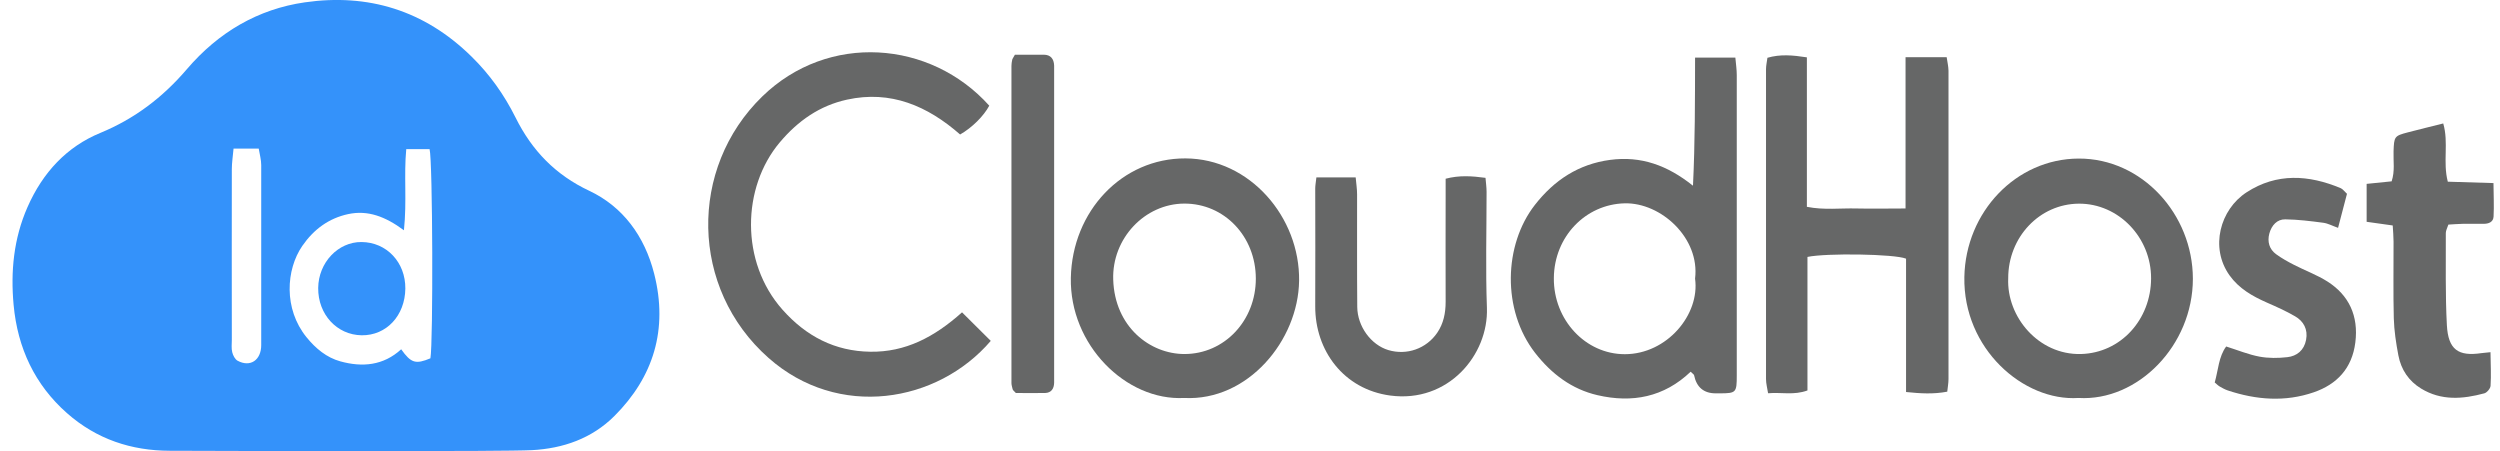 <svg width="133" height="24" viewBox="0 0 133 24" fill="none" xmlns="http://www.w3.org/2000/svg">
<path d="M9.032 23.981C6.994 23.976 5.138 23.371 3.556 21.973C1.855 20.468 0.936 18.521 0.724 16.22C0.56 14.436 0.728 12.689 1.462 11.021C2.279 9.163 3.561 7.802 5.337 7.071C7.154 6.321 8.652 5.189 9.942 3.68C11.626 1.709 13.733 0.484 16.212 0.125C19.571 -0.359 22.576 0.54 25.09 3.014C26.045 3.95 26.818 5.031 27.424 6.246C28.307 8.026 29.567 9.312 31.348 10.15C33.128 10.989 34.291 12.549 34.803 14.566C35.554 17.529 34.759 20.059 32.691 22.127C31.485 23.333 29.951 23.86 28.299 23.948C26.747 24.027 13.906 24 9.036 23.981H9.032ZM21.489 12.251C20.49 11.511 19.562 11.17 18.528 11.389C17.503 11.608 16.699 12.191 16.084 13.08C15.214 14.343 15.081 16.43 16.305 17.939C16.796 18.545 17.379 19.024 18.108 19.225C19.27 19.546 20.393 19.453 21.343 18.582C21.869 19.323 22.116 19.388 22.898 19.062C23.049 18.233 23.022 8.571 22.854 7.933H21.613C21.48 9.335 21.652 10.691 21.489 12.251ZM12.425 7.905C12.39 8.306 12.333 8.655 12.333 9C12.324 12.027 12.333 15.051 12.333 18.079C12.333 18.302 12.302 18.531 12.355 18.74C12.395 18.908 12.505 19.118 12.642 19.192C13.314 19.555 13.897 19.16 13.897 18.358C13.901 15.167 13.901 11.972 13.897 8.781C13.897 8.496 13.813 8.208 13.764 7.905H12.434H12.425Z" fill="#3492FA"/>
<path d="M90.067 9.871C90.178 7.575 90.173 5.343 90.178 3.065H92.321C92.352 3.41 92.396 3.704 92.396 3.997C92.4 9.322 92.396 14.646 92.396 19.975C92.396 20.884 92.361 20.921 91.517 20.926C91.437 20.926 91.358 20.926 91.278 20.926C90.642 20.926 90.257 20.604 90.125 19.961C90.116 19.919 90.054 19.887 89.943 19.775C88.525 21.131 86.832 21.452 84.985 21.023C83.62 20.707 82.542 19.896 81.667 18.773C79.895 16.491 80.001 13.025 81.653 10.905C82.692 9.573 83.987 8.73 85.657 8.506C87.305 8.287 88.706 8.795 90.054 9.871H90.067ZM90.178 14.823C90.443 12.671 88.37 10.77 86.43 10.817C84.353 10.868 82.683 12.587 82.665 14.79C82.643 17.012 84.344 18.843 86.439 18.843C88.684 18.843 90.443 16.733 90.178 14.823Z" fill="#666767"/>
<path d="M101.375 3.042H103.563C103.598 3.289 103.656 3.526 103.66 3.759C103.665 9.228 103.665 14.693 103.66 20.161C103.66 20.376 103.62 20.59 103.594 20.837C102.856 20.977 102.171 20.935 101.402 20.855V13.761C100.788 13.509 97.16 13.458 96.157 13.668V20.772C95.432 21.037 94.782 20.86 94.062 20.921C94.018 20.637 93.952 20.404 93.952 20.166C93.947 14.669 93.947 9.177 93.952 3.68C93.952 3.494 93.996 3.303 94.027 3.074C94.716 2.874 95.374 2.935 96.126 3.051V11.003C97.054 11.185 97.915 11.068 98.764 11.091C99.595 11.11 100.43 11.091 101.375 11.091C101.375 9.68 101.375 8.385 101.375 7.09C101.375 5.79 101.375 4.491 101.375 3.042Z" fill="#666767"/>
<path d="M51.18 16.616C51.732 17.166 52.223 17.65 52.709 18.135C49.872 21.442 44.596 22.323 40.888 19.043C36.703 15.345 36.628 8.949 40.552 5.133C44.061 1.719 49.501 2.138 52.629 5.622C52.338 6.167 51.723 6.787 51.078 7.155C49.346 5.636 47.388 4.789 45.059 5.301C43.61 5.618 42.452 6.424 41.48 7.579C39.469 9.969 39.372 13.933 41.626 16.472C42.89 17.897 44.423 18.685 46.297 18.712C48.162 18.741 49.704 17.939 51.18 16.616Z" fill="#666767"/>
<path d="M110.576 21.172C107.646 21.363 104.433 18.55 104.504 14.735C104.57 11.273 107.257 8.446 110.585 8.436C113.947 8.422 116.656 11.39 116.661 14.828C116.661 18.387 113.722 21.359 110.576 21.172ZM106.837 14.8C106.745 16.859 108.455 18.89 110.704 18.834C112.829 18.778 114.429 16.998 114.438 14.814C114.447 12.629 112.701 10.821 110.593 10.835C108.503 10.849 106.833 12.615 106.837 14.804V14.8Z" fill="#666767"/>
<path d="M62.996 21.172C59.899 21.335 56.898 18.34 56.969 14.781C57.04 11.231 59.696 8.413 63.067 8.427C66.496 8.441 69.161 11.562 69.112 14.94C69.068 18.112 66.386 21.349 62.996 21.172ZM66.81 14.818C66.806 12.573 65.131 10.822 63.001 10.831C60.902 10.84 59.152 12.685 59.223 14.874C59.302 17.394 61.185 18.834 63.014 18.834C65.144 18.834 66.814 17.05 66.81 14.818Z" fill="#666767"/>
<path d="M70.023 9.438H72.122C72.148 9.75 72.197 10.043 72.197 10.332C72.201 12.331 72.188 14.329 72.206 16.328C72.215 17.371 72.944 18.349 73.859 18.624C74.84 18.918 75.882 18.55 76.461 17.702C76.797 17.208 76.908 16.654 76.908 16.053C76.899 14.166 76.908 12.28 76.908 10.388C76.908 10.113 76.908 9.843 76.908 9.508C77.637 9.317 78.3 9.363 79.029 9.461C79.051 9.731 79.086 9.974 79.086 10.211C79.086 12.266 79.029 14.32 79.104 16.374C79.197 18.876 77.045 21.457 73.956 21.042C71.49 20.711 69.957 18.657 69.97 16.281C69.983 14.199 69.97 12.117 69.97 10.034C69.97 9.871 70.001 9.708 70.032 9.438H70.023Z" fill="#666767"/>
<path d="M132.494 18.736C132.503 19.388 132.534 19.956 132.498 20.525C132.49 20.669 132.304 20.888 132.167 20.925C131.022 21.233 129.882 21.331 128.8 20.669C128.15 20.273 127.739 19.672 127.593 18.904C127.47 18.256 127.368 17.59 127.35 16.933C127.315 15.573 127.341 14.217 127.337 12.857C127.337 12.587 127.311 12.317 127.293 11.995C126.811 11.93 126.383 11.869 125.905 11.8V9.782C126.347 9.736 126.78 9.694 127.235 9.647C127.417 9.102 127.319 8.576 127.337 8.059C127.364 7.267 127.377 7.23 128.093 7.043C128.698 6.885 129.308 6.736 129.98 6.568C130.28 7.598 129.949 8.613 130.223 9.666C131 9.689 131.769 9.713 132.653 9.74C132.658 10.379 132.688 10.952 132.658 11.52C132.644 11.818 132.392 11.907 132.132 11.907C131.765 11.907 131.394 11.902 131.027 11.907C130.771 11.911 130.514 11.935 130.254 11.948C130.192 12.139 130.117 12.265 130.117 12.396C130.125 14.031 130.086 15.671 130.174 17.301C130.245 18.601 130.779 18.969 132.008 18.787C132.11 18.773 132.211 18.764 132.494 18.736Z" fill="#666767"/>
<path d="M124.862 10.3C124.708 10.882 124.557 11.459 124.385 12.121C124.08 12.014 123.846 11.883 123.598 11.851C122.927 11.762 122.251 11.678 121.579 11.669C121.141 11.66 120.85 11.986 120.73 12.419C120.611 12.857 120.726 13.258 121.088 13.523C121.389 13.742 121.716 13.924 122.043 14.091C122.631 14.394 123.263 14.623 123.819 14.976C124.964 15.703 125.481 16.807 125.304 18.214C125.132 19.607 124.31 20.45 123.095 20.869C121.566 21.396 120.032 21.275 118.517 20.771C118.366 20.72 118.225 20.641 118.088 20.562C118 20.511 117.924 20.431 117.823 20.348C118.013 19.686 118.03 18.978 118.433 18.433C119.051 18.629 119.617 18.862 120.205 18.973C120.686 19.062 121.199 19.057 121.689 19.001C122.193 18.945 122.578 18.638 122.684 18.079C122.79 17.52 122.551 17.087 122.096 16.826C121.614 16.546 121.102 16.318 120.593 16.095C119.833 15.759 119.118 15.358 118.609 14.646C117.558 13.169 118.106 11.147 119.52 10.23C121.119 9.191 122.825 9.298 124.526 10.011C124.637 10.057 124.721 10.183 124.858 10.309L124.862 10.3Z" fill="#666767"/>
<path d="M53.995 2.911C54.498 2.911 55.02 2.907 55.541 2.911C55.89 2.916 56.067 3.126 56.08 3.489C56.085 3.657 56.08 3.82 56.08 3.987C56.08 9.279 56.08 14.571 56.08 19.863C56.08 20.031 56.08 20.194 56.08 20.362C56.072 20.688 55.921 20.897 55.603 20.907C55.06 20.921 54.512 20.907 54.043 20.907C53.95 20.814 53.928 20.795 53.911 20.772C53.893 20.748 53.875 20.725 53.871 20.702C53.849 20.595 53.809 20.488 53.809 20.38C53.809 14.758 53.809 9.13 53.809 3.508C53.809 3.396 53.827 3.289 53.849 3.182C53.858 3.13 53.898 3.084 53.995 2.907V2.911Z" fill="#666767"/>
<path d="M21.564 15.354C21.546 16.793 20.556 17.855 19.239 17.837C17.923 17.818 16.915 16.724 16.928 15.321C16.942 13.97 17.985 12.866 19.231 12.876C20.57 12.885 21.577 13.956 21.564 15.354Z" fill="#3492FA"/>
</svg>
